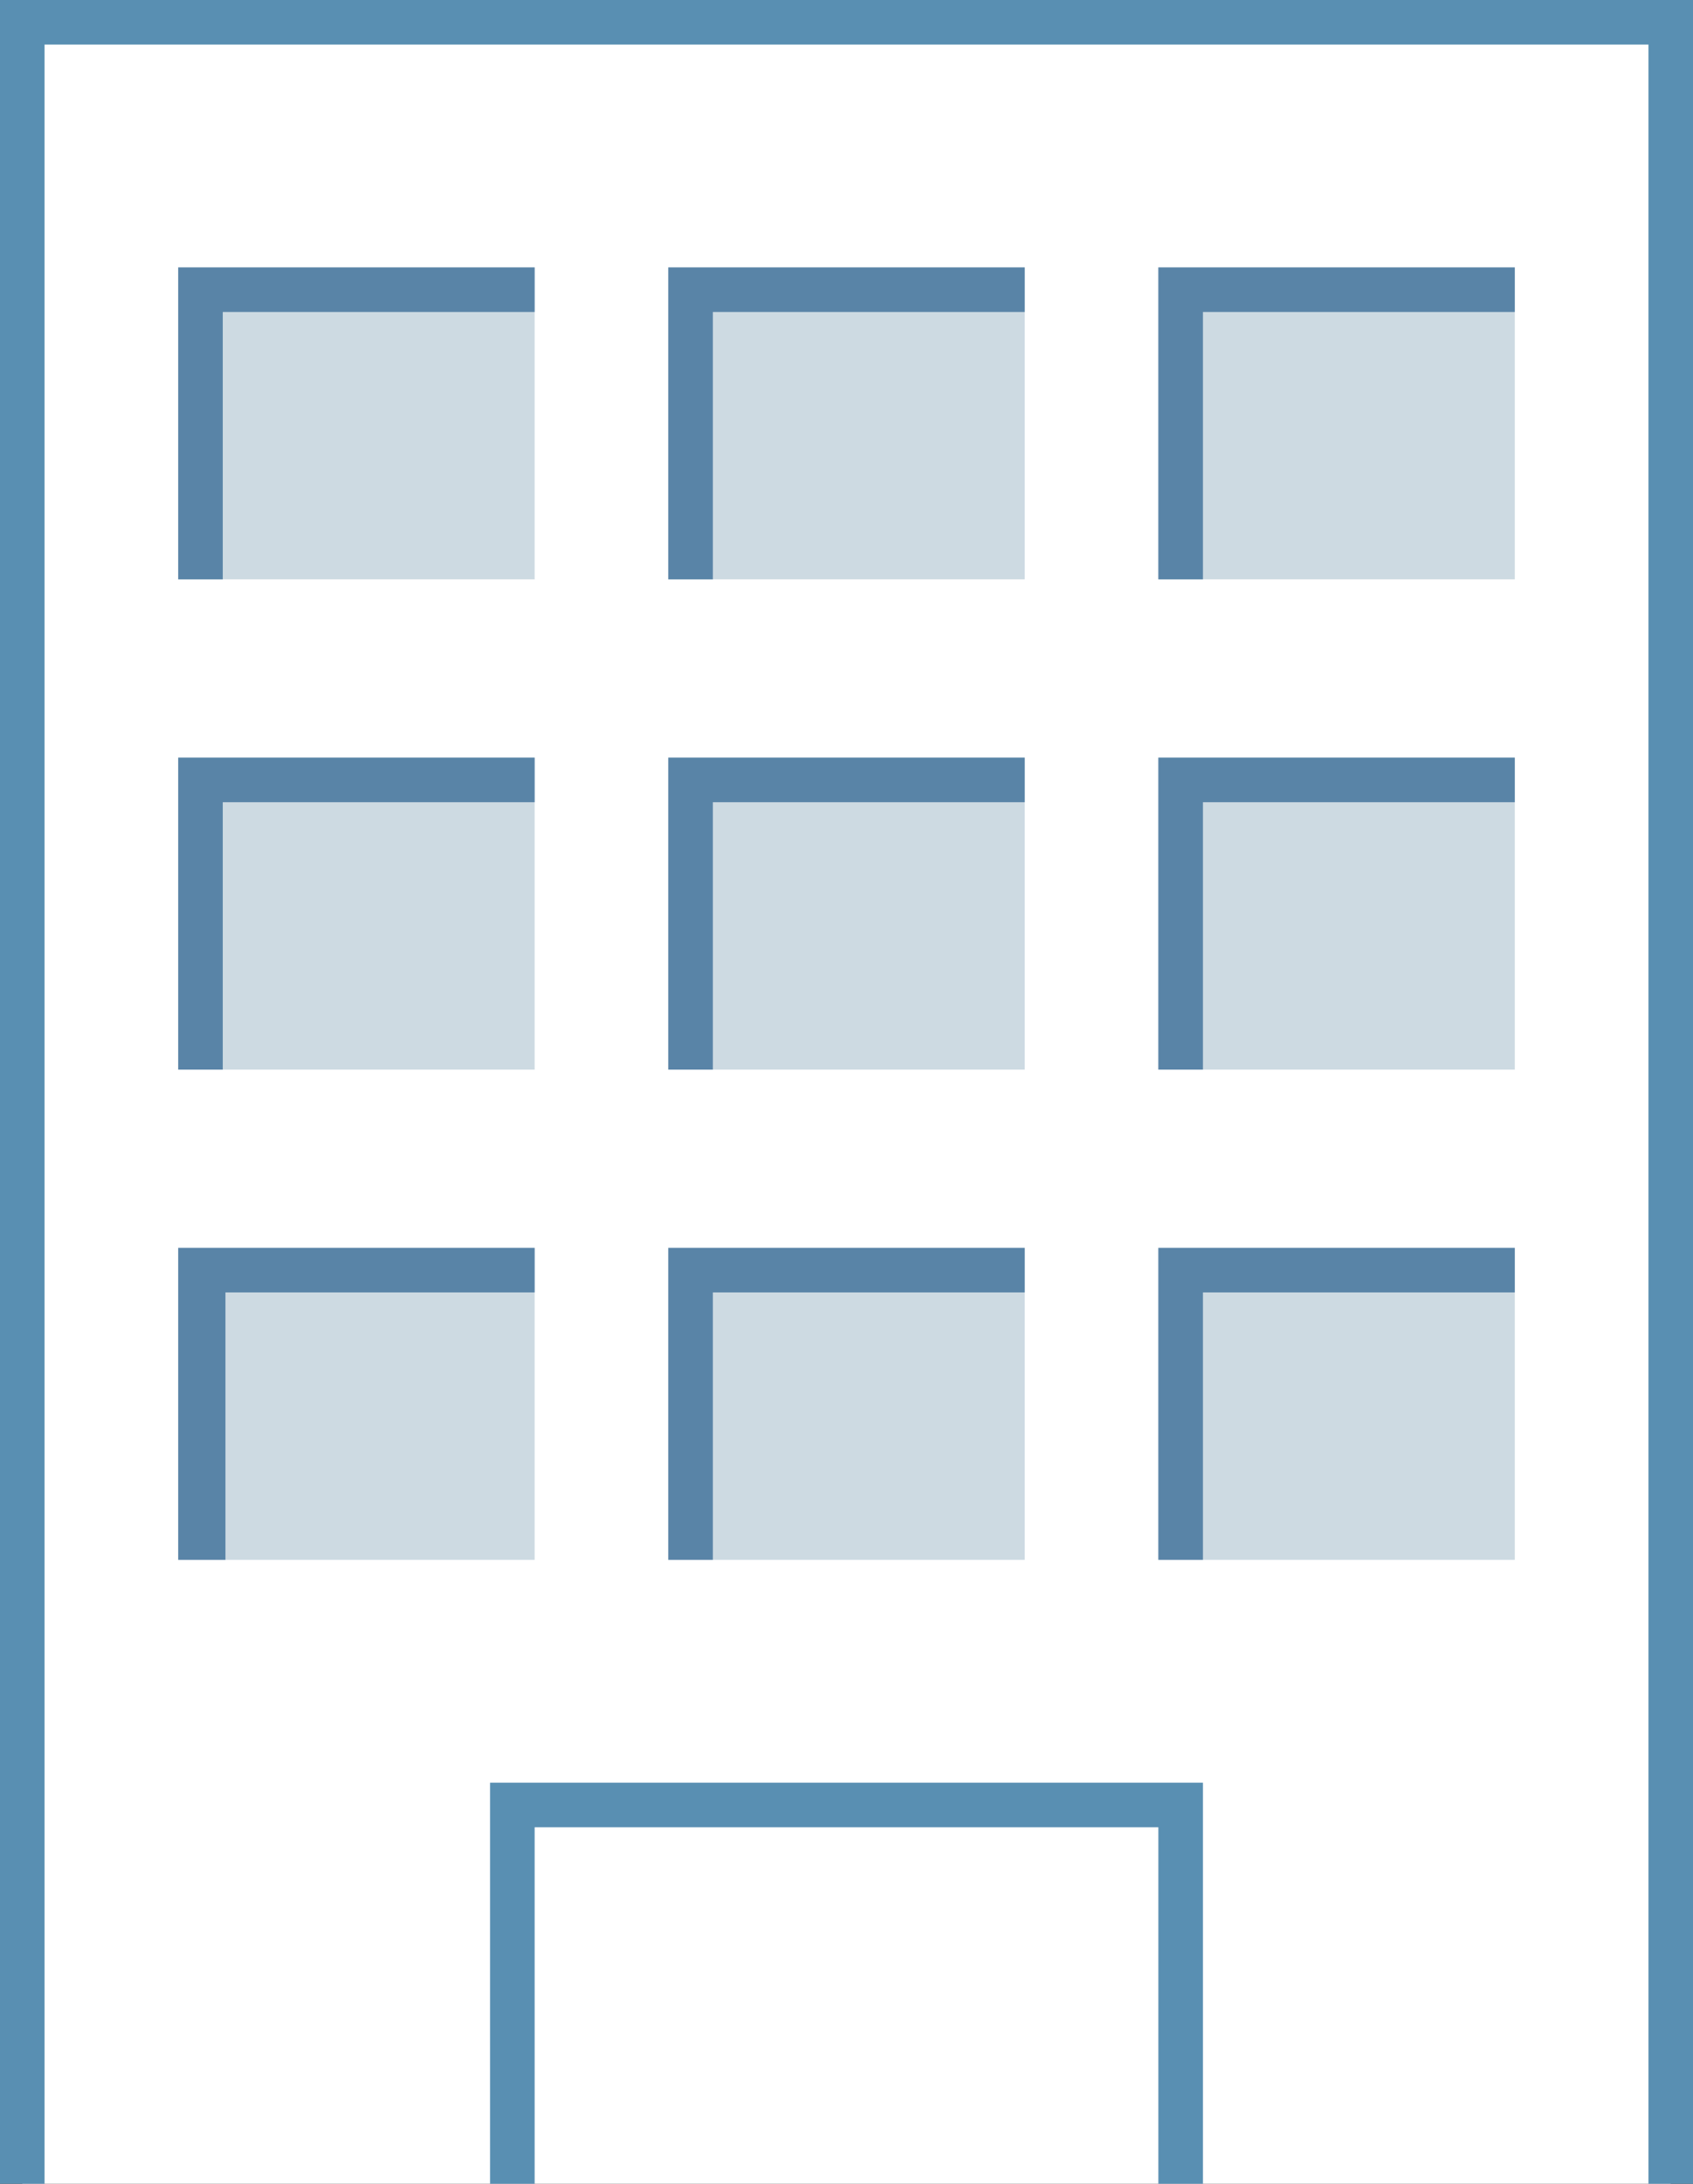 <svg xmlns="http://www.w3.org/2000/svg" xmlns:xlink="http://www.w3.org/1999/xlink" viewBox="0 0 38 49"><rect x="0" y="0" width="38" height="49" fill="#333333" stroke="none"/><defs><style>.a,.e,.n{fill:none;}.b{fill:#fff;}.c{fill:#cddae2;}.d{clip-path:url(#a);}.e{stroke:#5984a7;stroke-width:2px;}.f{clip-path:url(#b);}.g{clip-path:url(#c);}.h{clip-path:url(#d);}.i{clip-path:url(#e);}.j{clip-path:url(#f);}.k{clip-path:url(#g);}.l{clip-path:url(#h);}.m{clip-path:url(#i);}.n{stroke:#598fb2;}</style><clipPath id="a"><rect class="a" x="4" y="28" width="8" height="7"/></clipPath><clipPath id="b"><rect class="a" x="15" y="28" width="8" height="7"/></clipPath><clipPath id="c"><rect class="a" x="26" y="28" width="8" height="7"/></clipPath><clipPath id="d"><rect class="a" x="4" y="17" width="8" height="7"/></clipPath><clipPath id="e"><rect class="a" x="15" y="17" width="8" height="7"/></clipPath><clipPath id="f"><rect class="a" x="26" y="17" width="8" height="7"/></clipPath><clipPath id="g"><rect class="a" x="4" y="6" width="8" height="7"/></clipPath><clipPath id="h"><rect class="a" x="15" y="6" width="8" height="7"/></clipPath><clipPath id="i"><rect class="a" x="26" y="6" width="8" height="7"/></clipPath></defs><rect class="b" x="0.5" y="0.5" width="37" height="48.5"/><rect class="c" x="4" y="28" width="8" height="7"/><g class="d"><polyline class="e" points="12.06 28 4.06 28 4.06 35"/></g><rect class="c" x="15" y="28" width="8" height="7"/><g class="f"><polyline class="e" points="23 28 15 28 15 35"/></g><rect class="c" x="26" y="28" width="8" height="7"/><g class="g"><polyline class="e" points="34 28 26 28 26 35"/></g><rect class="c" x="4" y="17" width="8" height="7"/><g class="h"><polyline class="e" points="12 17 4 17 4 24"/></g><rect class="c" x="15" y="17" width="8" height="7"/><g class="i"><polyline class="e" points="23 17 15 17 15 24"/></g><rect class="c" x="26" y="17" width="8" height="7"/><g class="j"><polyline class="e" points="34 17 26 17 26 24"/></g><rect class="c" x="4" y="6" width="8" height="7"/><g class="k"><polyline class="e" points="12 6 4 6 4 13"/></g><rect class="c" x="15" y="6" width="8" height="7"/><g class="l"><polyline class="e" points="23 6 15 6 15 13"/></g><rect class="c" x="26" y="6" width="8" height="7"/><g class="m"><polyline class="e" points="34 6 26 6 26 13"/></g><polyline class="n" points="0.5 49 0.5 0.5 37.5 0.5 37.5 49"/><polyline class="n" points="11.5 49 11.5 40.5 26.5 40.5 26.5 49"/></svg>